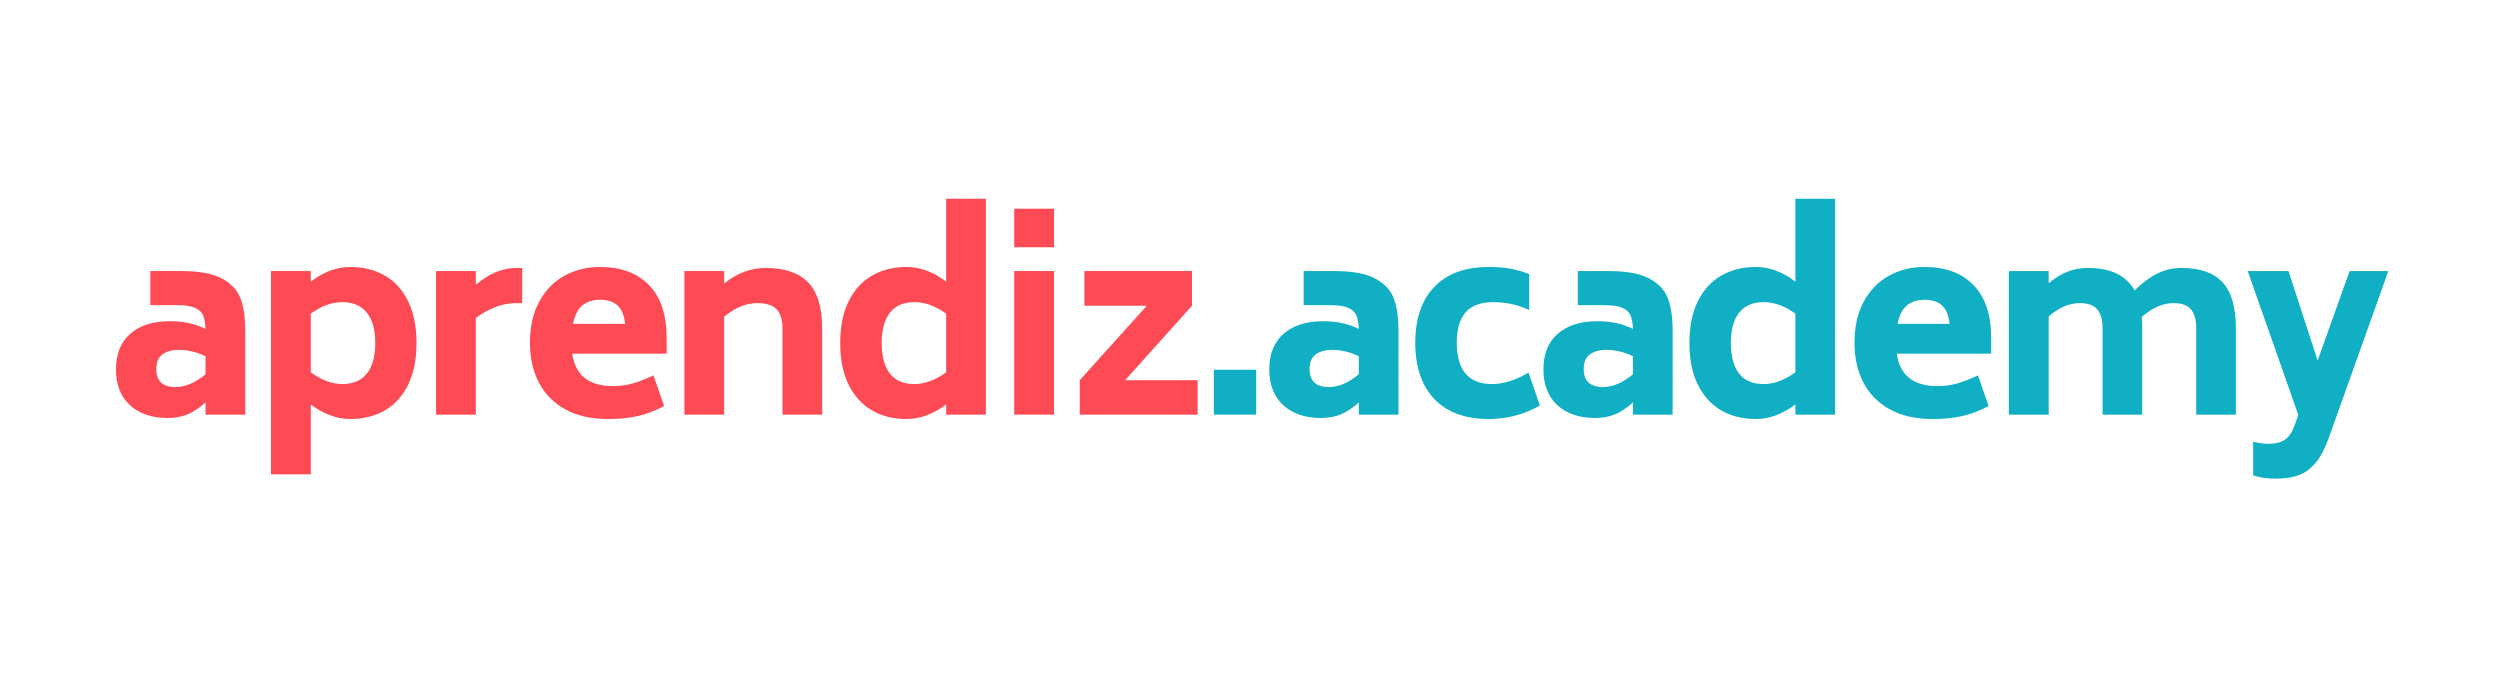 <svg xmlns="http://www.w3.org/2000/svg" xmlns:xlink="http://www.w3.org/1999/xlink" width="348" zoomAndPan="magnify" viewBox="0 0 261 72" height="96" preserveAspectRatio="xMidYMid meet" version="1.0"><path fill="#fe4a55" d="M 18.895 28.297 C 20.781 28.297 22.207 28.559 23.172 29.082 C 24.145 29.605 24.793 30.301 25.117 31.176 C 25.438 32.047 25.598 33.156 25.598 34.504 L 25.598 43.289 L 21.457 43.289 L 21.457 42.008 C 20.812 42.598 20.176 43.02 19.555 43.27 C 18.938 43.516 18.25 43.637 17.496 43.637 C 15.844 43.637 14.531 43.188 13.559 42.293 C 12.594 41.398 12.109 40.156 12.109 38.57 C 12.109 36.957 12.605 35.719 13.602 34.848 C 14.602 33.973 15.98 33.535 17.746 33.535 C 19.156 33.535 20.391 33.805 21.457 34.34 C 21.434 33.758 21.352 33.293 21.211 32.945 C 21.066 32.594 20.781 32.324 20.355 32.141 C 19.938 31.953 19.316 31.859 18.496 31.859 L 15.699 31.859 L 15.699 28.297 Z M 18.332 40.41 C 19.34 40.41 20.379 39.969 21.457 39.078 L 21.457 37.188 C 20.523 36.746 19.598 36.527 18.68 36.527 C 17.961 36.527 17.383 36.688 16.953 37.004 C 16.527 37.324 16.316 37.828 16.316 38.52 C 16.316 39.781 16.984 40.41 18.332 40.41 Z M 18.332 40.41 " fill-opacity="1" fill-rule="nonzero"/><path fill="#fe4a55" d="M 36.586 27.871 C 37.938 27.871 39.129 28.172 40.164 28.766 C 41.207 29.355 42.02 30.246 42.602 31.441 C 43.191 32.629 43.484 34.082 43.484 35.805 C 43.484 37.527 43.191 38.984 42.602 40.176 C 42.02 41.363 41.207 42.258 40.164 42.852 C 39.129 43.449 37.938 43.746 36.586 43.746 C 35.168 43.746 33.785 43.238 32.445 42.223 L 32.445 49.523 L 28.289 49.523 L 28.289 28.297 L 32.445 28.297 L 32.445 29.406 C 33.773 28.383 35.152 27.871 36.586 27.871 Z M 35.723 40.098 C 36.855 40.098 37.711 39.734 38.293 39.008 C 38.883 38.277 39.176 37.207 39.176 35.805 C 39.176 34.422 38.883 33.367 38.293 32.641 C 37.711 31.91 36.855 31.543 35.723 31.543 C 34.645 31.543 33.555 31.945 32.445 32.742 L 32.445 38.867 C 33.574 39.688 34.668 40.098 35.723 40.098 Z M 35.723 40.098 " fill-opacity="1" fill-rule="nonzero"/><path fill="#fe4a55" d="M 54.52 27.973 L 54.52 31.645 L 53.902 31.645 C 52.48 31.645 51.074 32.16 49.676 33.191 L 49.676 43.289 L 45.523 43.289 L 45.523 28.297 L 49.676 28.297 L 49.676 29.73 C 51.055 28.559 52.461 27.973 53.902 27.973 Z M 54.52 27.973 " fill-opacity="1" fill-rule="nonzero"/><path fill="#fe4a55" d="M 59.738 36.922 C 60.059 39.18 61.48 40.309 63.996 40.309 C 64.68 40.309 65.348 40.223 66 40.047 C 66.66 39.863 67.398 39.578 68.223 39.191 L 69.332 42.387 C 68.41 42.879 67.5 43.23 66.598 43.434 C 65.691 43.641 64.645 43.746 63.461 43.746 C 61.734 43.746 60.258 43.414 59.039 42.75 C 57.82 42.078 56.895 41.148 56.266 39.953 C 55.641 38.754 55.328 37.359 55.328 35.773 C 55.328 34.105 55.648 32.68 56.297 31.492 C 56.938 30.301 57.816 29.395 58.926 28.785 C 60.043 28.176 61.285 27.871 62.648 27.871 C 64.82 27.871 66.52 28.5 67.75 29.762 C 68.98 31.02 69.598 32.863 69.598 35.297 L 69.598 36.922 Z M 62.648 31.297 C 61.895 31.297 61.277 31.496 60.797 31.887 C 60.324 32.281 60 32.922 59.82 33.809 L 65.262 33.809 C 65.172 32.938 64.91 32.301 64.48 31.898 C 64.047 31.5 63.434 31.297 62.648 31.297 Z M 62.648 31.297 " fill-opacity="1" fill-rule="nonzero"/><path fill="#fe4a55" d="M 79.93 27.973 C 81.91 27.973 83.387 28.477 84.363 29.477 C 85.344 30.48 85.832 32.086 85.832 34.289 L 85.832 43.289 L 81.691 43.289 L 81.691 34.289 C 81.691 33.402 81.488 32.738 81.094 32.305 C 80.695 31.867 80.016 31.645 79.047 31.645 C 77.895 31.645 76.746 32.117 75.602 33.059 L 75.602 43.289 L 71.449 43.289 L 71.449 28.297 L 75.602 28.297 L 75.602 29.598 C 76.934 28.516 78.375 27.973 79.93 27.973 Z M 79.93 27.973 " fill-opacity="1" fill-rule="nonzero"/><path fill="#fe4a55" d="M 102.926 20.75 L 102.926 43.289 L 98.781 43.289 L 98.781 42.223 C 97.438 43.238 96.055 43.746 94.637 43.746 C 93.285 43.746 92.09 43.449 91.051 42.852 C 90.016 42.258 89.199 41.363 88.602 40.176 C 88.012 38.984 87.719 37.527 87.719 35.805 C 87.719 34.082 88.012 32.629 88.602 31.441 C 89.199 30.246 90.016 29.355 91.051 28.766 C 92.09 28.172 93.285 27.871 94.637 27.871 C 96.07 27.871 97.449 28.383 98.781 29.406 L 98.781 20.75 Z M 95.469 40.098 C 96.547 40.098 97.648 39.688 98.781 38.867 L 98.781 32.742 C 97.672 31.945 96.566 31.543 95.469 31.543 C 94.34 31.543 93.484 31.91 92.91 32.641 C 92.336 33.367 92.047 34.422 92.047 35.805 C 92.047 37.207 92.336 38.277 92.91 39.008 C 93.484 39.734 94.34 40.098 95.469 40.098 Z M 95.469 40.098 " fill-opacity="1" fill-rule="nonzero"/><path fill="#fe4a55" d="M 105.887 21.789 L 110.039 21.789 L 110.039 25.816 L 105.887 25.816 Z M 105.887 28.297 L 110.039 28.297 L 110.039 43.289 L 105.887 43.289 Z M 105.887 28.297 " fill-opacity="1" fill-rule="nonzero"/><path fill="#fe4a55" d="M 125.031 39.691 L 125.031 43.289 L 112.727 43.289 L 112.727 39.691 L 119.727 31.918 L 113.211 31.918 L 113.211 28.297 L 124.445 28.297 L 124.445 31.918 L 117.465 39.691 Z M 125.031 39.691 " fill-opacity="1" fill-rule="nonzero"/><path fill="#11afc3" d="M 126.723 38.602 L 131.145 38.602 L 131.145 43.289 L 126.723 43.289 Z M 126.723 38.602 " fill-opacity="1" fill-rule="nonzero"/><path fill="#11afc3" d="M 139.297 28.297 C 141.18 28.297 142.609 28.559 143.574 29.082 C 144.547 29.605 145.195 30.301 145.52 31.176 C 145.84 32.047 146 33.156 146 34.504 L 146 43.289 L 141.859 43.289 L 141.859 42.008 C 141.211 42.598 140.578 43.02 139.957 43.27 C 139.34 43.516 138.652 43.637 137.898 43.637 C 136.246 43.637 134.934 43.188 133.961 42.293 C 132.996 41.398 132.512 40.156 132.512 38.57 C 132.512 36.957 133.008 35.719 134.004 34.848 C 135.004 33.973 136.383 33.535 138.145 33.535 C 139.559 33.535 140.793 33.805 141.859 34.34 C 141.836 33.758 141.754 33.293 141.609 32.945 C 141.469 32.594 141.18 32.324 140.758 32.141 C 140.34 31.953 139.719 31.859 138.898 31.859 L 136.102 31.859 L 136.102 28.297 Z M 138.73 40.41 C 139.738 40.41 140.781 39.969 141.859 39.078 L 141.859 37.188 C 140.926 36.746 140 36.527 139.082 36.527 C 138.363 36.527 137.785 36.688 137.355 37.004 C 136.926 37.324 136.719 37.828 136.719 38.52 C 136.719 39.781 137.387 40.41 138.73 40.41 Z M 138.73 40.41 " fill-opacity="1" fill-rule="nonzero"/><path fill="#11afc3" d="M 155.375 43.746 C 152.91 43.727 151.027 43.023 149.719 41.633 C 148.41 40.234 147.754 38.285 147.754 35.773 C 147.754 33.293 148.41 31.359 149.719 29.977 C 151.027 28.586 152.91 27.887 155.375 27.871 C 156.25 27.871 157.008 27.93 157.645 28.043 C 158.285 28.16 158.953 28.348 159.652 28.613 L 159.652 32.367 C 158.984 32.07 158.359 31.859 157.77 31.734 C 157.18 31.609 156.531 31.543 155.828 31.543 C 154.516 31.562 153.566 31.934 152.969 32.652 C 152.379 33.371 152.086 34.406 152.086 35.754 C 152.086 38.629 153.297 40.074 155.723 40.098 C 156.961 40.098 158.246 39.695 159.578 38.895 L 160.762 42.336 C 159.121 43.277 157.328 43.746 155.375 43.746 Z M 155.375 43.746 " fill-opacity="1" fill-rule="nonzero"/><path fill="#11afc3" d="M 167.918 28.297 C 169.801 28.297 171.23 28.559 172.195 29.082 C 173.168 29.605 173.816 30.301 174.141 31.176 C 174.461 32.047 174.621 33.156 174.621 34.504 L 174.621 43.289 L 170.48 43.289 L 170.48 42.008 C 169.832 42.598 169.199 43.02 168.578 43.27 C 167.961 43.516 167.273 43.637 166.52 43.637 C 164.867 43.637 163.555 43.188 162.582 42.293 C 161.617 41.398 161.133 40.156 161.133 38.57 C 161.133 36.957 161.629 35.719 162.625 34.848 C 163.625 33.973 165.004 33.535 166.766 33.535 C 168.18 33.535 169.414 33.805 170.48 34.34 C 170.457 33.758 170.375 33.293 170.23 32.945 C 170.09 32.594 169.801 32.324 169.379 32.141 C 168.961 31.953 168.34 31.859 167.52 31.859 L 164.723 31.859 L 164.723 28.297 Z M 167.352 40.41 C 168.359 40.41 169.402 39.969 170.48 39.078 L 170.48 37.188 C 169.547 36.746 168.621 36.527 167.703 36.527 C 166.984 36.527 166.406 36.688 165.977 37.004 C 165.547 37.324 165.34 37.828 165.34 38.52 C 165.34 39.781 166.008 40.41 167.352 40.41 Z M 167.352 40.41 " fill-opacity="1" fill-rule="nonzero"/><path fill="#11afc3" d="M 191.582 20.75 L 191.582 43.289 L 187.438 43.289 L 187.438 42.223 C 186.094 43.238 184.715 43.746 183.297 43.746 C 181.945 43.746 180.75 43.449 179.707 42.852 C 178.672 42.258 177.855 41.363 177.262 40.176 C 176.668 38.984 176.375 37.527 176.375 35.805 C 176.375 34.082 176.668 32.629 177.262 31.441 C 177.855 30.246 178.672 29.355 179.707 28.766 C 180.75 28.172 181.945 27.871 183.297 27.871 C 184.727 27.871 186.105 28.383 187.438 29.406 L 187.438 20.75 Z M 184.129 40.098 C 185.203 40.098 186.309 39.688 187.438 38.867 L 187.438 32.742 C 186.328 31.945 185.223 31.543 184.129 31.543 C 182.996 31.543 182.145 31.91 181.566 32.641 C 180.992 33.367 180.703 34.422 180.703 35.805 C 180.703 37.207 180.992 38.277 181.566 39.008 C 182.145 39.734 182.996 40.098 184.129 40.098 Z M 184.129 40.098 " fill-opacity="1" fill-rule="nonzero"/><path fill="#11afc3" d="M 198.02 36.922 C 198.34 39.18 199.758 40.309 202.273 40.309 C 202.957 40.309 203.625 40.223 204.281 40.047 C 204.938 39.863 205.68 39.578 206.5 39.191 L 207.609 42.387 C 206.691 42.879 205.781 43.23 204.875 43.434 C 203.973 43.641 202.926 43.746 201.742 43.746 C 200.012 43.746 198.539 43.414 197.32 42.75 C 196.098 42.078 195.172 41.148 194.543 39.953 C 193.918 38.754 193.609 37.359 193.609 35.773 C 193.609 34.105 193.93 32.68 194.574 31.492 C 195.219 30.301 196.098 29.395 197.207 28.785 C 198.32 28.176 199.562 27.871 200.93 27.871 C 203.102 27.871 204.801 28.5 206.027 29.762 C 207.262 31.02 207.879 32.863 207.879 35.297 L 207.879 36.922 Z M 200.93 31.297 C 200.172 31.297 199.555 31.496 199.078 31.887 C 198.605 32.281 198.277 32.922 198.102 33.809 L 203.539 33.809 C 203.449 32.938 203.191 32.301 202.758 31.898 C 202.328 31.5 201.715 31.297 200.93 31.297 Z M 200.93 31.297 " fill-opacity="1" fill-rule="nonzero"/><path fill="#11afc3" d="M 227.75 27.973 C 229.668 27.973 231.098 28.469 232.027 29.469 C 232.961 30.461 233.426 32.066 233.426 34.289 L 233.426 43.289 L 229.285 43.289 L 229.285 34.289 C 229.285 33.402 229.102 32.738 228.738 32.305 C 228.383 31.867 227.766 31.645 226.887 31.645 C 225.812 31.645 224.715 32.129 223.598 33.09 C 223.633 33.586 223.648 33.984 223.648 34.289 L 223.648 43.289 L 219.508 43.289 L 219.508 34.289 C 219.508 33.402 219.324 32.738 218.961 32.305 C 218.605 31.867 217.988 31.645 217.109 31.645 C 216.035 31.645 214.957 32.109 213.883 33.039 L 213.883 43.289 L 209.73 43.289 L 209.73 28.297 L 213.883 28.297 L 213.883 29.57 C 214.547 29.02 215.203 28.617 215.855 28.359 C 216.516 28.102 217.219 27.973 217.973 27.973 C 220.359 27.973 221.984 28.754 222.848 30.32 C 223.656 29.523 224.453 28.934 225.234 28.551 C 226.016 28.164 226.852 27.973 227.75 27.973 Z M 227.75 27.973 " fill-opacity="1" fill-rule="nonzero"/><path fill="#11afc3" d="M 249.344 28.297 L 243.145 45.66 C 242.754 46.777 242.301 47.645 241.797 48.266 C 241.297 48.887 240.711 49.328 240.047 49.586 C 239.383 49.844 238.559 49.973 237.57 49.973 C 236.711 49.973 235.93 49.855 235.227 49.625 L 235.227 46.117 C 235.766 46.262 236.316 46.332 236.871 46.332 C 237.57 46.332 238.129 46.188 238.547 45.902 C 238.973 45.621 239.328 45.066 239.617 44.246 L 239.945 43.32 L 234.66 28.297 L 238.918 28.297 L 241.961 37.645 L 245.301 28.297 Z M 249.344 28.297 " fill-opacity="1" fill-rule="nonzero"/></svg>